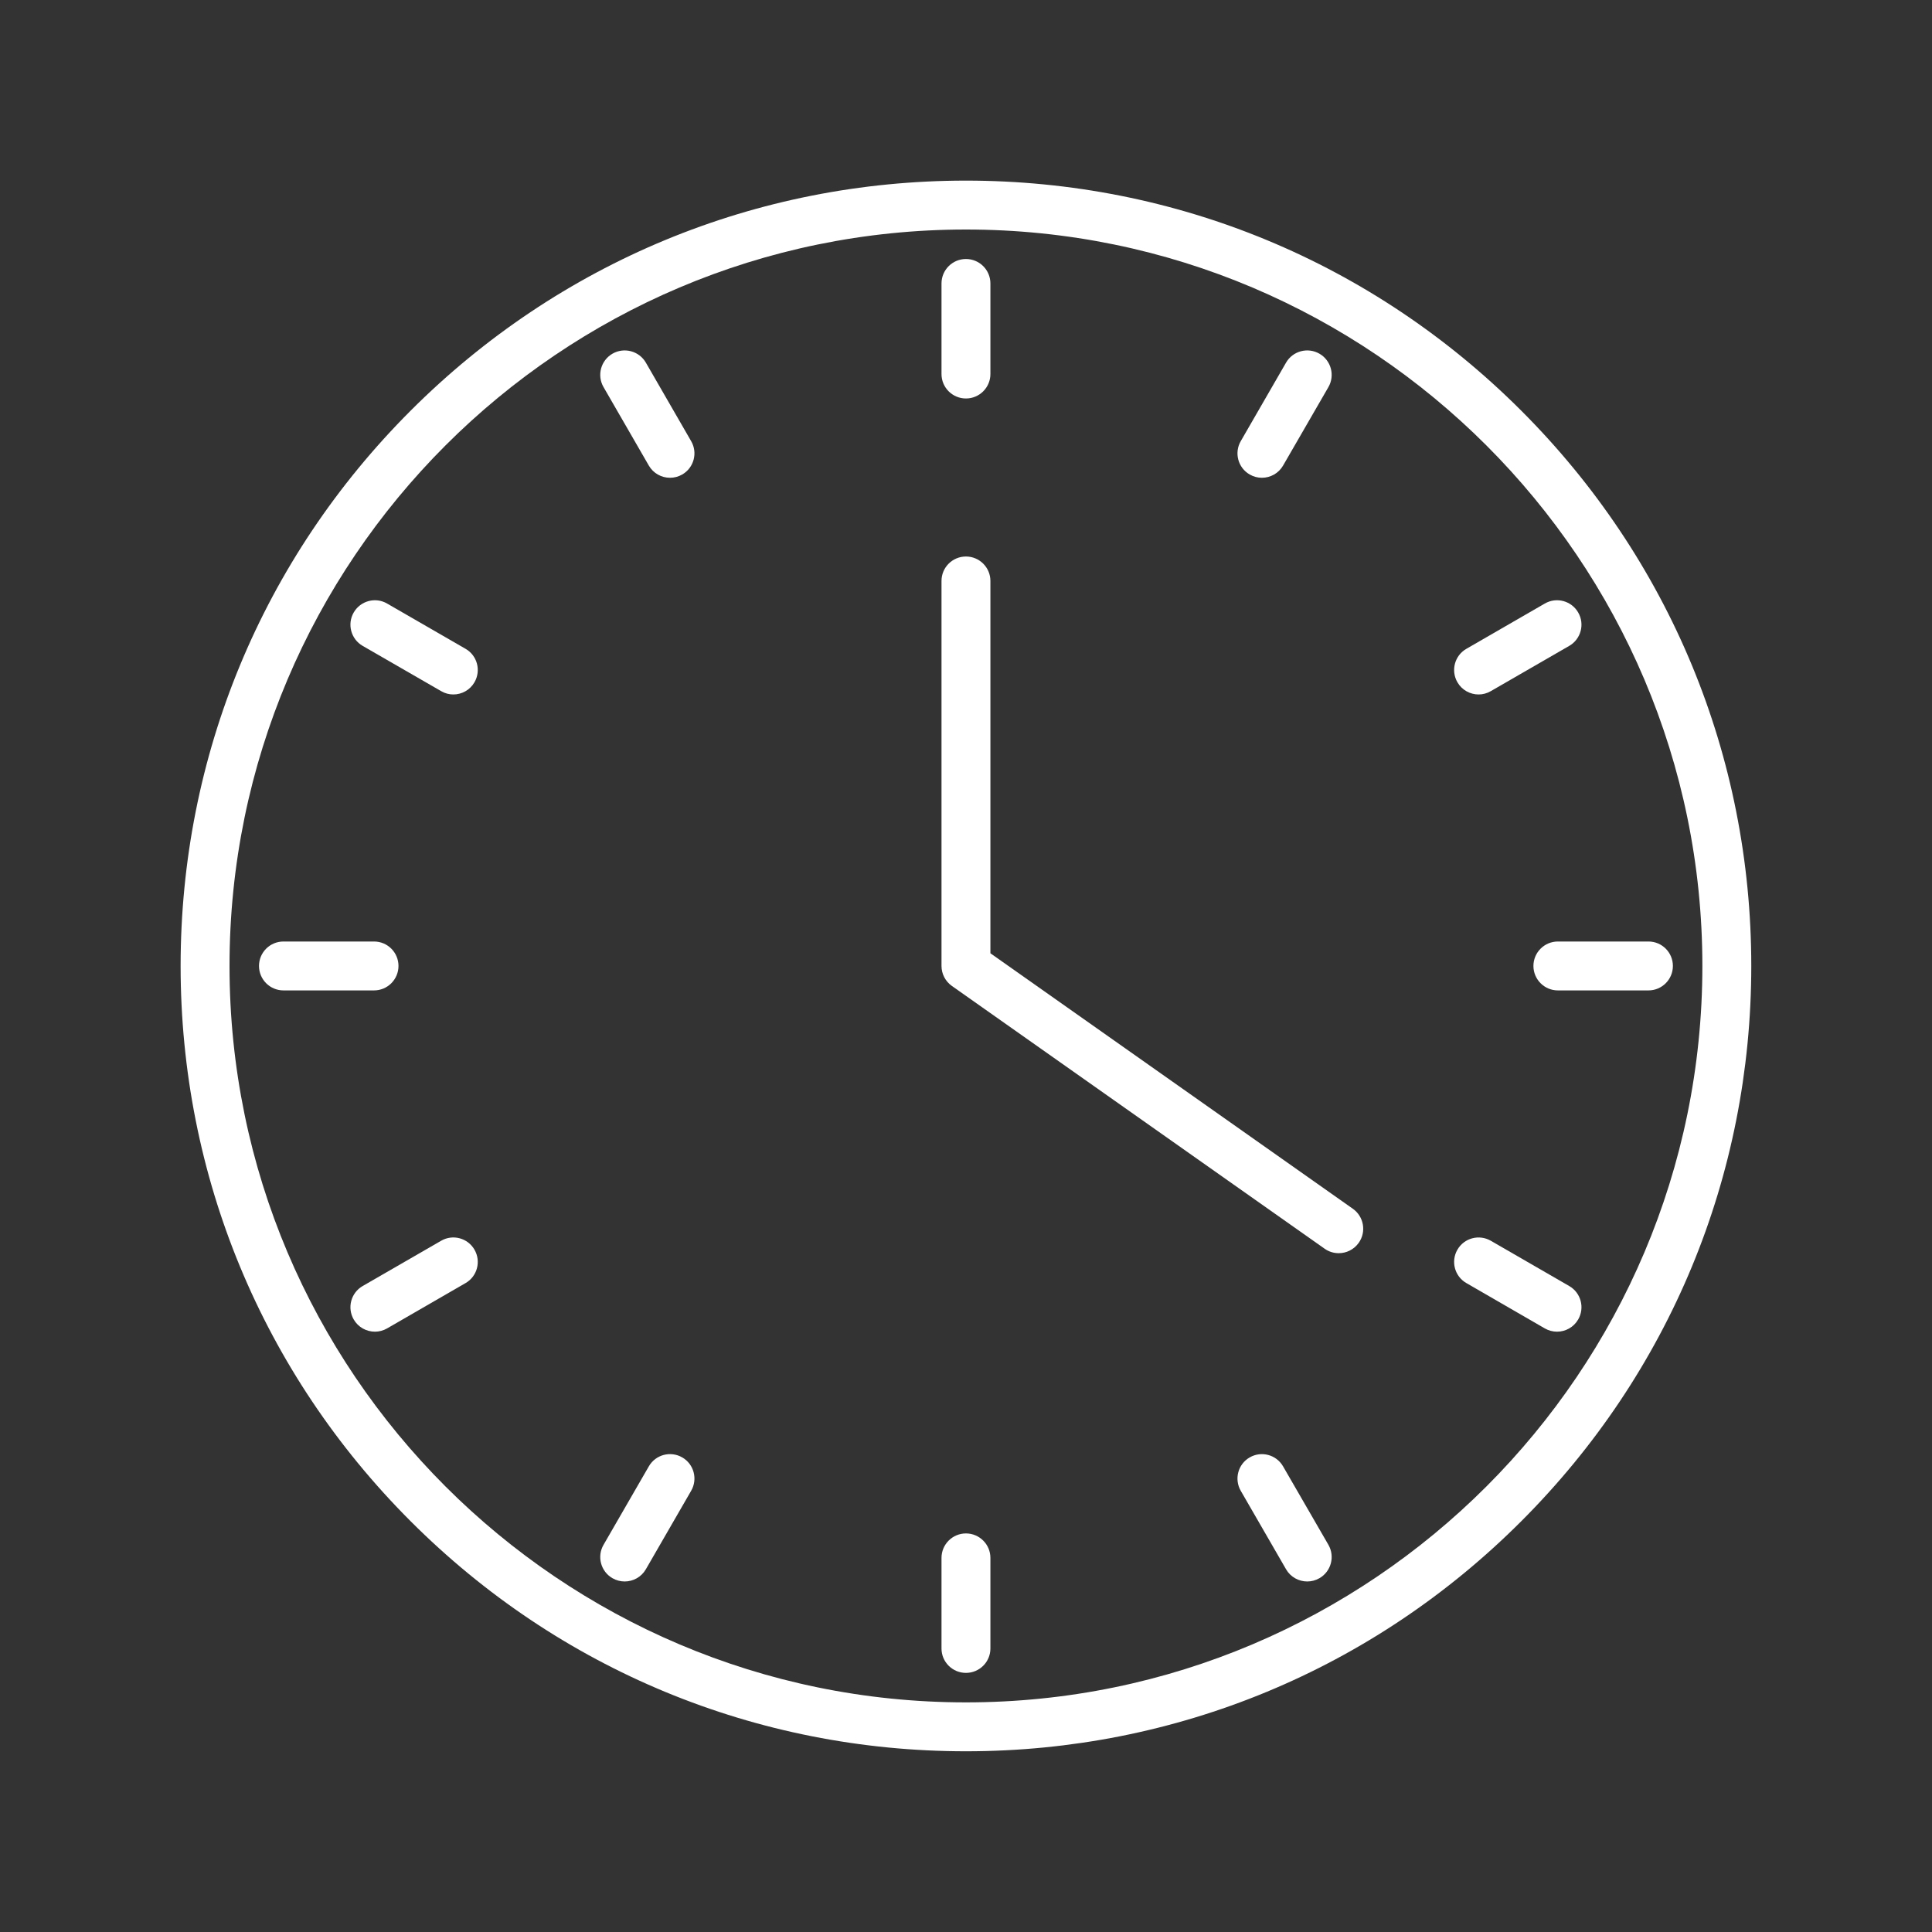 <svg xmlns="http://www.w3.org/2000/svg" xmlns:xlink="http://www.w3.org/1999/xlink" width="200" zoomAndPan="magnify" viewBox="0 0 150 150" height="200" preserveAspectRatio="xMidYMid meet" version="1.2"><rect x="0" y="0" width="150" height="150" fill="#333333" stroke="none"/><defs><clipPath id="7da081b811"><path d="M 14.023 14.023 L 136 14.023 L 136 136 L 14.023 136 Z M 14.023 14.023 "/></clipPath></defs><g id="2f86ef7f00"><g clip-rule="nonzero" clip-path="url(#7da081b811)"><path style=" stroke:none;fill-rule:nonzero;fill:#ffffff;fill-opacity:1;" d="M 74.996 17.82 C 43.469 17.82 17.82 43.469 17.82 74.996 C 17.82 106.523 43.469 132.172 74.996 132.172 C 106.523 132.172 132.172 106.523 132.172 74.996 C 132.172 43.469 106.523 17.82 74.996 17.82 Z M 74.996 135.969 C 58.711 135.969 43.398 129.629 31.883 118.109 C 20.367 106.594 14.023 91.281 14.023 74.996 C 14.023 58.711 20.367 43.398 31.883 31.883 C 43.398 20.367 58.711 14.023 74.996 14.023 C 91.281 14.023 106.594 20.367 118.109 31.883 C 129.629 43.398 135.969 58.711 135.969 74.996 C 135.969 91.281 129.629 106.594 118.109 118.109 C 106.594 129.629 91.281 135.969 74.996 135.969 "/></g><path style=" stroke:none;fill-rule:nonzero;fill:#ffffff;fill-opacity:1;" d="M 103.941 97.297 C 103.562 97.297 103.18 97.188 102.848 96.953 L 73.902 76.547 C 73.398 76.191 73.098 75.613 73.098 74.996 L 73.098 45.105 C 73.098 44.055 73.949 43.207 74.996 43.207 C 76.043 43.207 76.895 44.055 76.895 45.105 L 76.895 74.012 L 105.035 93.848 C 105.891 94.453 106.098 95.637 105.492 96.492 C 105.121 97.016 104.535 97.297 103.941 97.297 "/><path style=" stroke:none;fill-rule:nonzero;fill:#ffffff;fill-opacity:1;" d="M 74.996 30.938 C 73.949 30.938 73.098 30.09 73.098 29.039 L 73.098 22.008 C 73.098 20.957 73.949 20.109 74.996 20.109 C 76.043 20.109 76.895 20.957 76.895 22.008 L 76.895 29.039 C 76.895 30.09 76.043 30.938 74.996 30.938 "/><path style=" stroke:none;fill-rule:nonzero;fill:#ffffff;fill-opacity:1;" d="M 52.02 37.094 C 51.363 37.094 50.727 36.754 50.375 36.148 L 46.859 30.055 C 46.332 29.148 46.645 27.988 47.551 27.461 C 48.461 26.938 49.621 27.25 50.145 28.156 L 53.66 34.25 C 54.188 35.156 53.875 36.316 52.969 36.84 C 52.668 37.012 52.344 37.094 52.02 37.094 "/><path style=" stroke:none;fill-rule:nonzero;fill:#ffffff;fill-opacity:1;" d="M 35.195 53.918 C 34.875 53.918 34.547 53.836 34.25 53.66 L 28.156 50.145 C 27.25 49.621 26.938 48.461 27.461 47.555 C 27.988 46.645 29.148 46.332 30.055 46.859 L 36.148 50.375 C 37.055 50.898 37.363 52.059 36.84 52.969 C 36.488 53.578 35.852 53.918 35.195 53.918 "/><path style=" stroke:none;fill-rule:nonzero;fill:#ffffff;fill-opacity:1;" d="M 29.039 76.895 L 22.008 76.895 C 20.957 76.895 20.109 76.043 20.109 74.996 C 20.109 73.949 20.957 73.098 22.008 73.098 L 29.039 73.098 C 30.09 73.098 30.938 73.949 30.938 74.996 C 30.938 76.043 30.09 76.895 29.039 76.895 "/><path style=" stroke:none;fill-rule:nonzero;fill:#ffffff;fill-opacity:1;" d="M 29.109 103.391 C 28.453 103.391 27.812 103.051 27.461 102.441 C 26.938 101.531 27.25 100.371 28.156 99.848 L 34.25 96.332 C 35.156 95.805 36.316 96.117 36.84 97.027 C 37.363 97.934 37.055 99.094 36.148 99.617 L 30.055 103.137 C 29.758 103.309 29.43 103.391 29.109 103.391 "/><path style=" stroke:none;fill-rule:nonzero;fill:#ffffff;fill-opacity:1;" d="M 48.5 122.785 C 48.176 122.785 47.852 122.703 47.551 122.531 C 46.645 122.008 46.332 120.848 46.859 119.938 L 50.375 113.848 C 50.898 112.938 52.059 112.629 52.969 113.152 C 53.875 113.676 54.188 114.836 53.66 115.746 L 50.145 121.836 C 49.793 122.445 49.156 122.785 48.5 122.785 "/><path style=" stroke:none;fill-rule:nonzero;fill:#ffffff;fill-opacity:1;" d="M 74.996 129.883 C 73.949 129.883 73.098 129.035 73.098 127.988 L 73.098 120.953 C 73.098 119.906 73.949 119.055 74.996 119.055 C 76.043 119.055 76.895 119.906 76.895 120.953 L 76.895 127.988 C 76.895 129.035 76.043 129.883 74.996 129.883 "/><path style=" stroke:none;fill-rule:nonzero;fill:#ffffff;fill-opacity:1;" d="M 101.492 122.785 C 100.836 122.785 100.199 122.445 99.848 121.836 L 96.332 115.746 C 95.809 114.836 96.117 113.676 97.027 113.152 C 97.934 112.629 99.094 112.941 99.617 113.848 L 103.137 119.938 C 103.66 120.848 103.348 122.008 102.441 122.531 C 102.141 122.703 101.816 122.785 101.492 122.785 "/><path style=" stroke:none;fill-rule:nonzero;fill:#ffffff;fill-opacity:1;" d="M 120.887 103.391 C 120.562 103.391 120.238 103.309 119.938 103.137 L 113.848 99.617 C 112.938 99.094 112.629 97.934 113.152 97.027 C 113.676 96.117 114.836 95.809 115.746 96.332 L 121.836 99.848 C 122.742 100.371 123.055 101.531 122.531 102.441 C 122.18 103.051 121.543 103.391 120.887 103.391 "/><path style=" stroke:none;fill-rule:nonzero;fill:#ffffff;fill-opacity:1;" d="M 127.988 76.895 L 120.953 76.895 C 119.906 76.895 119.055 76.043 119.055 74.996 C 119.055 73.949 119.906 73.098 120.953 73.098 L 127.988 73.098 C 129.035 73.098 129.883 73.949 129.883 74.996 C 129.883 76.043 129.035 76.895 127.988 76.895 "/><path style=" stroke:none;fill-rule:nonzero;fill:#ffffff;fill-opacity:1;" d="M 114.797 53.918 C 114.141 53.918 113.504 53.578 113.152 52.969 C 112.629 52.059 112.938 50.898 113.848 50.375 L 119.938 46.859 C 120.848 46.332 122.008 46.645 122.531 47.555 C 123.055 48.461 122.742 49.621 121.836 50.145 L 115.746 53.66 C 115.445 53.836 115.121 53.918 114.797 53.918 "/><path style=" stroke:none;fill-rule:nonzero;fill:#ffffff;fill-opacity:1;" d="M 97.973 37.094 C 97.652 37.094 97.324 37.012 97.027 36.84 C 96.117 36.316 95.809 35.156 96.332 34.25 L 99.848 28.156 C 100.371 27.25 101.531 26.938 102.441 27.461 C 103.348 27.984 103.66 29.148 103.137 30.055 L 99.617 36.148 C 99.266 36.754 98.629 37.094 97.973 37.094 "/></g></svg>